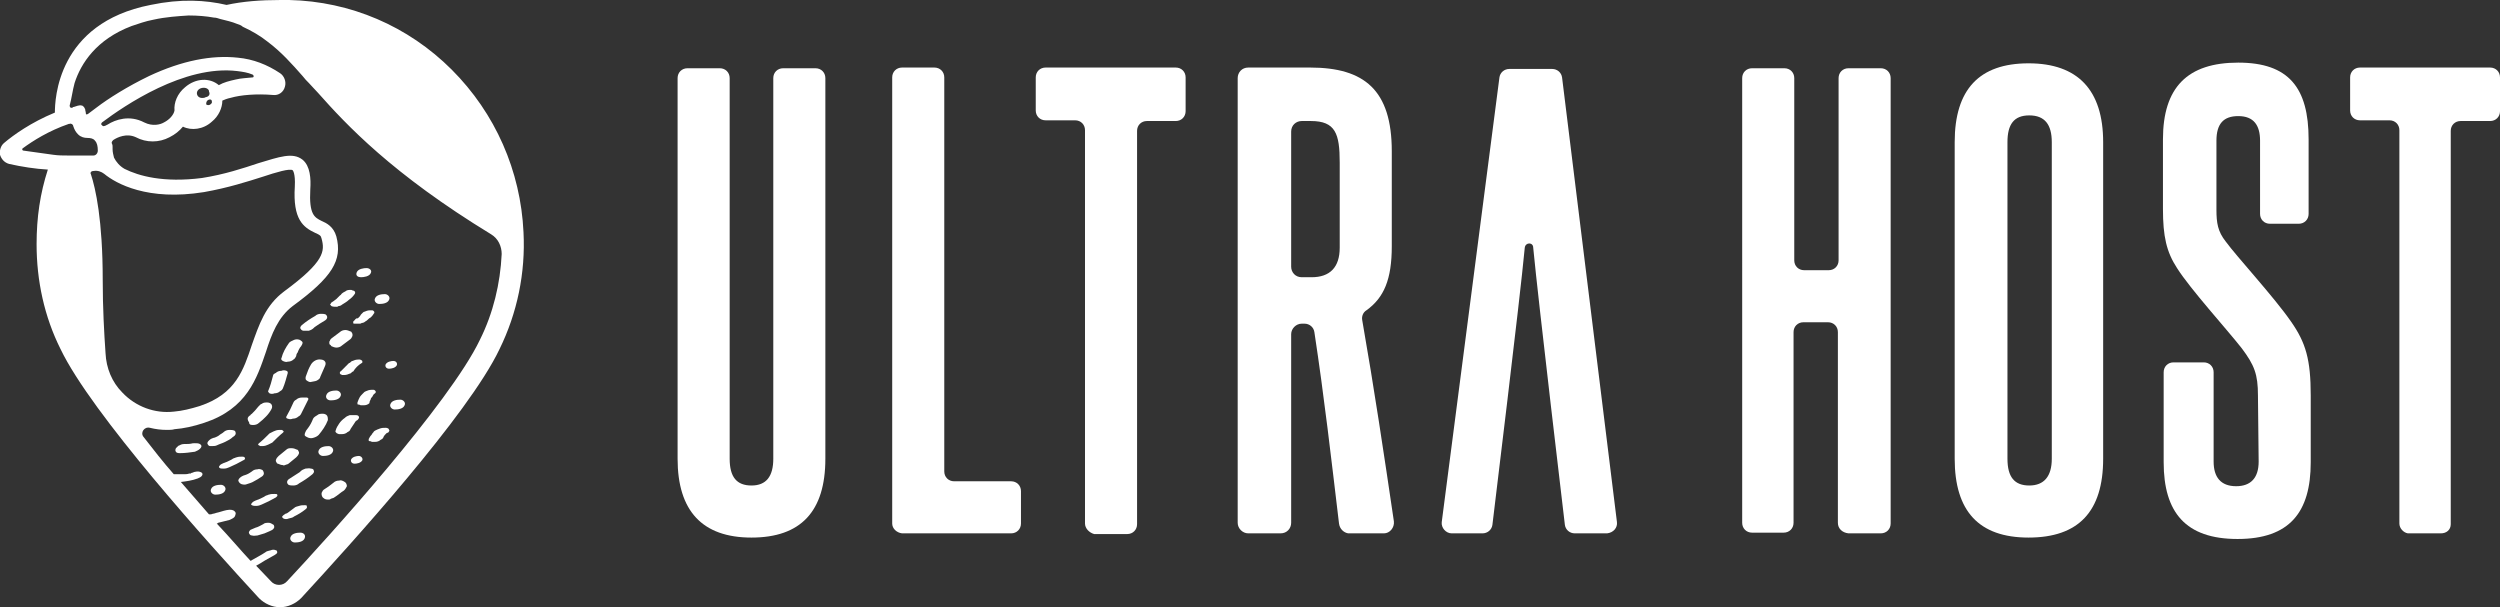 <?xml version="1.0" encoding="utf-8"?>
<!-- Generator: Adobe Illustrator 27.6.1, SVG Export Plug-In . SVG Version: 6.00 Build 0)  -->
<svg version="1.1" id="Capa_1" xmlns="http://www.w3.org/2000/svg" xmlns:xlink="http://www.w3.org/1999/xlink" x="0px" y="0px"
	 viewBox="0 0 355.3 86.3" style="enable-background:new 0 0 355.3 86.3;" xml:space="preserve">
<rect x="0" y="0" width="355.3" height="86.3" fill="#333333" stroke="none"/>
<style type="text/css">
	.st0{fill:#FFFFFF;}
</style>
<g>
	<g>
		<path class="st0" d="M111.3,9.7h4.6c0.8,0,1.4,0.6,1.4,1.4v54.1c0,7.5-3.5,11.2-10.5,11.2s-10.5-3.8-10.5-11.2V11.1
			c0-0.8,0.6-1.4,1.4-1.4h4.6c0.8,0,1.4,0.6,1.4,1.4v54.1c0,2.6,1,3.8,3.1,3.8s3.1-1.3,3.1-3.8V11.1C109.9,10.3,110.5,9.7,111.3,9.7
			L111.3,9.7z"/>
		<path class="st0" d="M126.8,74.4V11c0-0.8,0.6-1.4,1.4-1.4h4.6c0.8,0,1.4,0.6,1.4,1.4V67c0,0.8,0.6,1.4,1.4,1.4h8.1
			c0.8,0,1.4,0.6,1.4,1.4v4.6c0,0.8-0.6,1.4-1.4,1.4h-15.5C127.4,75.7,126.8,75.1,126.8,74.4z"/>
		<path class="st0" d="M154.2,74.4V18.5c0-0.8-0.6-1.4-1.4-1.4h-4.2c-0.8,0-1.4-0.6-1.4-1.4V11c0-0.8,0.6-1.4,1.4-1.4h18.5
			c0.8,0,1.4,0.6,1.4,1.4v4.8c0,0.8-0.6,1.4-1.4,1.4H163c-0.8,0-1.4,0.6-1.4,1.4v55.9c0,0.8-0.6,1.4-1.4,1.4h-4.7
			C154.8,75.7,154.2,75.1,154.2,74.4L154.2,74.4z"/>
		<path class="st0" d="M190.3,74.4c-1.1-9.2-2.1-18-3.5-27.2c-0.1-0.7-0.7-1.2-1.4-1.2H185c-0.8,0-1.5,0.7-1.5,1.5v26.8
			c0,0.8-0.6,1.5-1.5,1.5h-4.6c-0.8,0-1.5-0.7-1.5-1.5V11.1c0-0.8,0.6-1.5,1.5-1.5h8.8c7.7,0,11.6,3.2,11.6,11.9V35
			c0,4.7-1.1,7.3-3.6,9.1c-0.5,0.3-0.7,0.9-0.6,1.4c1.7,9.7,3.1,19.1,4.5,28.6c0.1,0.9-0.6,1.7-1.4,1.7h-5.1
			C191,75.7,190.4,75.2,190.3,74.4L190.3,74.4z M190.4,23.1c0-4.1-0.6-5.9-4.1-5.9H185c-0.8,0-1.5,0.6-1.5,1.5v19.2
			c0,0.8,0.6,1.5,1.5,1.5h1.4c2.6,0,4-1.4,4-4.2L190.4,23.1L190.4,23.1z"/>
		<path class="st0" d="M229.8,74.2l-7.8-63.2c-0.1-0.7-0.7-1.2-1.4-1.2h-6.1c-0.7,0-1.3,0.5-1.4,1.2l-8.2,63.2
			c-0.1,0.8,0.6,1.6,1.4,1.6h4.4c0.7,0,1.3-0.5,1.4-1.2c0.3-2.6,3.9-31.9,4.6-39.4c0.1-0.8,1.2-0.8,1.2,0c0.7,7.4,4.5,39.4,4.5,39.4
			c0.1,0.7,0.7,1.2,1.4,1.2h4.6C229.3,75.7,229.9,75,229.8,74.2L229.8,74.2z"/>
	</g>
	<g>
		<path class="st0" d="M261.2,74.3V47.2c0-0.8-0.6-1.4-1.4-1.4h-3.5c-0.8,0-1.4,0.6-1.4,1.4v27.1c0,0.8-0.6,1.4-1.4,1.4H249
			c-0.8,0-1.4-0.6-1.4-1.4V11.1c0-0.8,0.6-1.4,1.4-1.4h4.6c0.8,0,1.4,0.6,1.4,1.4V37c0,0.8,0.6,1.4,1.4,1.4h3.5
			c0.8,0,1.4-0.6,1.4-1.4V11.1c0-0.8,0.6-1.4,1.4-1.4h4.6c0.8,0,1.4,0.6,1.4,1.4v63.3c0,0.8-0.6,1.4-1.4,1.4h-4.6
			C261.8,75.7,261.2,75.1,261.2,74.3L261.2,74.3z"/>
		<path class="st0" d="M277.8,20.2c0-7.5,3.5-11.2,10.5-11.2s10.6,3.8,10.6,11.2v45c0,7.5-3.5,11.2-10.6,11.2s-10.5-3.8-10.5-11.2
			V20.2z M291.6,20.2c0-2.5-1-3.8-3.2-3.8s-3.1,1.3-3.1,3.8v45c0,2.6,1,3.8,3.1,3.8s3.2-1.3,3.2-3.8V20.2z"/>
		<path class="st0" d="M320.9,56.2c0-3-0.5-4.3-2.3-6.7c-2.2-2.8-7.3-8.4-9.2-11.4c-1.5-2.3-2-4.5-2-8.4v-9.9
			c0-7.4,3.5-10.9,10.7-10.9s10,3.6,10,10.9v10.6c0,0.8-0.6,1.4-1.4,1.4h-4.1c-0.8,0-1.4-0.6-1.4-1.4V20c0-2.2-0.9-3.5-3.1-3.5
			c-2.1,0-3.1,1.1-3.1,3.5v9.8c0,1.9,0.2,3.1,1.3,4.5c1.6,2.2,6.8,7.8,9.3,11.4c2.1,3,2.8,5.4,2.8,10.5v9.5c0,7.1-3,10.9-10.4,10.9
			s-10.5-3.8-10.5-10.9V52.9c0-0.8,0.6-1.4,1.4-1.4h4.3c0.8,0,1.4,0.6,1.4,1.4v12.7c0,2.2,1,3.5,3.2,3.5c2.1,0,3.2-1.2,3.2-3.5
			L320.9,56.2L320.9,56.2z"/>
		<path class="st0" d="M341,74.4V18.5c0-0.8-0.6-1.4-1.4-1.4h-4.2c-0.8,0-1.4-0.6-1.4-1.4V11c0-0.8,0.6-1.4,1.4-1.4h18.5
			c0.8,0,1.4,0.6,1.4,1.4v4.8c0,0.8-0.6,1.4-1.4,1.4h-4.2c-0.8,0-1.4,0.6-1.4,1.4v55.9c0,0.8-0.6,1.3-1.4,1.3h-4.7
			C341.6,75.7,341,75.1,341,74.4L341,74.4z"/>
	</g>
</g>
<g>
	<path class="st0" d="M74.4,33c-0.4-8.7-4-16.9-10.2-23.1C58,3.7,49.8,0.2,41.1,0c-0.4,0-0.8,0-1.2,0c-2.9,0-5.4,0.2-7.7,0.7
		c-3-0.7-6.5-0.9-10.8,0C8.1,3.3,7.8,14.2,7.8,16c-3.4,1.4-5.9,3.2-7.2,4.3c-0.5,0.4-0.7,1.1-0.6,1.7c0.2,0.6,0.6,1.1,1.3,1.3
		c1.8,0.4,3.7,0.7,5.5,0.8c-1.1,3.4-1.6,6.8-1.6,10.6c0,5.2,1.1,10.3,3.4,14.9C13,58.8,29.8,77.4,36.8,85c0.8,0.8,1.9,1.3,3,1.3
		s2.2-0.5,3-1.3c7-7.6,23.8-26.1,28.2-35.4C73.5,44.5,74.7,38.8,74.4,33L74.4,33z M10.6,11.8c0.9-2.8,3.1-6.2,8.1-8.1
		c0.9-0.3,2-0.7,3.1-0.9c1.8-0.4,3.5-0.5,5-0.6c1.3,0,2.5,0.1,3.6,0.3c0.3,0,0.6,0.1,0.9,0.2c0.8,0.2,1.7,0.4,2.4,0.7l0,0l0,0
		c0.3,0.1,0.6,0.2,0.8,0.4c1.3,0.6,2.5,1.3,3.5,2.1c2,1.5,3.5,3.2,5,4.9c0.3,0.4,0.6,0.7,0.9,1c0.4,0.4,0.8,0.9,1.3,1.4
		c4,4.5,10.5,11.5,24.6,20.1c1,0.6,1.5,1.7,1.5,2.8c-0.2,4.2-1.2,8.4-3.1,12.2c-4.3,9-21.6,28.1-27.4,34.3c-0.6,0.7-1.7,0.7-2.3,0
		c-0.6-0.6-1.3-1.4-2.1-2.2c0,0,0.5-0.3,0.7-0.4c0.6-0.4,1.2-0.7,1.9-1.1c0.1-0.1,0.4-0.2,0.4-0.4c0-0.2-0.1-0.3-0.2-0.3
		c-0.2-0.1-0.5-0.1-0.7,0c-0.3,0.1-0.6,0.1-0.8,0.3c-0.6,0.4-1.2,0.7-1.9,1.1c0,0-0.1,0.1-0.2,0.1c-1.4-1.5-3-3.4-4.8-5.3
		c0.1,0,0.1,0,0.2-0.1c0.5-0.1,1.1-0.3,1.6-0.4c0.2-0.1,0.5-0.2,0.7-0.4c0.1-0.1,0.2-0.4,0.2-0.6c-0.2-0.5-0.8-0.5-1.3-0.4
		c-0.5,0.1-1,0.3-1.5,0.4c-0.2,0.1-0.5,0.1-0.7,0.2c0,0-0.1,0-0.1,0l0,0c-0.1,0-0.1,0-0.2,0c-1.3-1.5-2.6-3-4-4.6
		c0.8-0.1,1.6-0.2,2.4-0.5c0.2-0.1,0.5-0.2,0.6-0.4c0.1-0.1,0.1-0.3,0-0.4c-0.4-0.3-1-0.2-1.4,0c-0.1,0-0.1,0-0.2,0.1
		c-0.1,0-0.1,0-0.2,0c-0.3,0.1-0.5,0.1-0.8,0.1c-0.1,0-0.1,0-0.2,0c0,0,0,0,0,0c0,0,0,0,0,0c-0.1,0-0.3,0-0.4,0c-0.2,0-0.5,0-0.7,0
		c0,0-0.1,0-0.1,0c-1.5-1.7-2.9-3.5-4.3-5.3c-0.5-0.6,0.1-1.5,0.9-1.3c0.8,0.2,1.6,0.3,2.4,0.3c0.4,0,0.8,0,1.1-0.1
		c1.3-0.1,2.7-0.4,4.2-0.9c6.1-2,7.5-6.3,8.8-10.1c0.8-2.5,1.7-4.9,3.8-6.5c5.6-4.1,7.1-6.5,6.2-9.9c-0.4-1.4-1.4-1.9-2.1-2.2
		c-1-0.5-1.8-0.9-1.6-4.5c0.1-1.5,0-3.3-1.1-4.2c-1.4-1.1-3.3-0.4-6.3,0.5c-2.1,0.7-4.8,1.6-8,2.1C23.2,26,19.7,25,17.7,24
		c-0.7-0.4-1.2-1-1.5-1.6c-0.1-0.4-0.2-0.8-0.2-1.2c0-0.1,0-0.3,0-0.3c0-0.2,0-0.3-0.1-0.5c-0.1-0.2,0.1-0.4,0.2-0.5
		c0.6-0.4,1.9-1,3.2-0.4c1.5,0.8,3.3,0.8,4.8,0c0.8-0.4,1.4-0.9,1.9-1.5c1.2,0.6,2.9,0.4,4.1-0.7c1-0.8,1.5-2,1.5-3
		c0.2-0.1,0.7-0.3,1.2-0.4c1.4-0.4,3.6-0.6,6-0.4c0.8,0.1,1.5-0.4,1.7-1.2c0.2-0.7-0.1-1.5-0.7-1.9c-1.8-1.2-3.8-2-6-2.2
		c-3.7-0.4-7.9,0.4-12.6,2.6c-3.1,1.5-5.8,3.2-7.5,4.5c-0.3,0.2-0.5,0.4-0.8,0.6c-0.1,0.1-0.3,0.2-0.4,0.3c-0.2,0.1-0.3,0.1-0.3-0.1
		c0-0.2-0.1-0.4-0.1-0.6c-0.1-0.1-0.1-0.3-0.3-0.4c-0.1-0.1-0.1-0.1-0.2-0.1c-0.3-0.1-0.8,0.1-1.1,0.2c-0.1,0-0.1,0-0.2,0.1
		c-0.3,0.1-0.4-0.1-0.4-0.3C10.2,13.9,10.3,12.9,10.6,11.8L10.6,11.8z M29.6,14.2C29.6,14.2,29.7,14.2,29.6,14.2
		c0.2-0.1,0.4-0.1,0.5,0.1c0,0,0,0,0,0.1c0.1,0.2-0.1,0.4-0.3,0.5s-0.5,0-0.5-0.1C29.3,14.5,29.4,14.3,29.6,14.2z M29.3,13.8
		c-0.1,0-0.2,0.1-0.3,0.1c-0.5,0.1-0.9-0.1-1-0.5s0.2-0.8,0.7-0.9c0.5-0.1,0.9,0.1,1,0.4c0,0,0,0,0,0.1
		C29.9,13.4,29.7,13.7,29.3,13.8z M26.3,12.4c-1.1,0.9-1.6,2.2-1.5,3.3c-0.1,0.6-0.7,1.3-1.5,1.7c-0.5,0.3-1.6,0.6-2.8,0
		c-2.1-1.1-4.1-0.4-5.2,0.3c-0.2,0.1-0.5,0.3-0.7,0.2c0,0-0.1-0.1-0.1-0.1c-0.2-0.1-0.1-0.3,0-0.4c3.2-2.4,11.7-8.2,19.2-7.3
		c0.8,0.1,1.5,0.2,2.2,0.5c0.2,0.1,0.2,0.4,0,0.4c-0.8,0.1-1.6,0.1-2.4,0.3c-0.9,0.2-1.7,0.4-2.4,0.8C29.8,11,27.8,11.1,26.3,12.4
		L26.3,12.4z M14.8,24.7c1.7,1.4,6.2,3.9,14.2,2.6c3.4-0.6,6.2-1.5,8.4-2.2c1.8-0.6,3.8-1.2,4.2-0.9c0,0,0.4,0.4,0.3,2.3
		c-0.3,4.7,1.2,5.8,2.9,6.6c0.7,0.3,0.8,0.4,0.9,0.8c0.5,1.8,0.4,3.3-5.3,7.5c-2.7,2-3.6,4.8-4.6,7.6c-1.2,3.6-2.3,7-7.4,8.7
		c-1.3,0.4-2.5,0.7-3.7,0.8c-2.7,0.3-5.4-0.7-7.3-2.7c-1.5-1.5-2.3-3.5-2.4-5.6c-0.2-2.9-0.4-6.4-0.4-10.4c0-8.5-1-13-1.7-15.1
		c-0.1-0.1,0-0.4,0.4-0.4C13.9,24.2,14.4,24.4,14.8,24.7L14.8,24.7z M3.3,21.4c-0.1,0-0.2-0.2-0.1-0.3c1.5-1.1,3.7-2.5,6.6-3.5
		c0,0,0.1,0,0.1,0c0.2-0.1,0.5,0.1,0.5,0.3c0.2,0.6,0.4,0.9,0.7,1.2c0.4,0.4,0.9,0.5,1.3,0.5c0.5,0,0.9,0.1,1.1,0.4
		c0.3,0.3,0.4,0.8,0.4,1.4c0,0.4-0.3,0.7-0.6,0.7c-0.9,0-2.2,0-3.7,0c-0.6,0-1.3,0-2-0.1C6.2,21.8,4.7,21.6,3.3,21.4L3.3,21.4z"/>
	<path class="st0" d="M27.4,63C27.4,63,27.3,63,27.4,63c-0.4,0.1-0.7,0.1-0.9,0.1c0,0,0,0-0.1,0c-0.3,0-0.6,0-0.9,0.2
		c-0.1,0-0.2,0.1-0.3,0.2c-0.1,0.1-0.2,0.2-0.2,0.2c-0.1,0.2-0.1,0.4,0,0.5c0.1,0.2,0.4,0.2,0.6,0.2c0.7,0,1.4-0.1,2.1-0.2
		c0.2-0.1,0.5-0.2,0.7-0.4c0.1-0.1,0.3-0.3,0.2-0.5C28.4,62.9,27.7,63,27.4,63L27.4,63z"/>
	<path class="st0" d="M37.1,67.8c0.2-0.1,0.4-0.3,0.4-0.5c0-0.2-0.1-0.4-0.2-0.5c-0.2-0.1-0.5-0.2-0.7-0.1c-0.3,0-0.6,0.1-0.8,0.3
		c-0.1,0.1-0.2,0.1-0.3,0.2c-0.3,0.2-0.6,0.3-0.9,0.4c0.1,0,0.1-0.1,0.2-0.1c-0.2,0.1-0.5,0.2-0.7,0.4c-0.1,0.1-0.3,0.3-0.2,0.5
		c0.1,0.2,0.2,0.3,0.4,0.4c0.3,0.1,0.6,0.1,0.8,0c0.3-0.1,0.7-0.2,1-0.4C36.5,68.2,36.8,68,37.1,67.8L37.1,67.8z"/>
	<path class="st0" d="M30.8,63.3c0.4-0.2,0.8-0.3,1.2-0.5c0.4-0.2,0.8-0.4,1.1-0.7c0.2-0.1,0.4-0.3,0.4-0.5c0-0.2-0.1-0.4-0.2-0.4
		c-0.2-0.1-0.5-0.1-0.7-0.1c-0.3,0-0.6,0.1-0.8,0.3c-0.2,0.2-0.5,0.3-0.7,0.5c-0.3,0.2-0.6,0.3-0.9,0.4c0.1,0,0.2-0.1,0.2-0.1
		c-0.3,0.1-0.5,0.2-0.7,0.4c-0.1,0.1-0.3,0.3-0.2,0.5c0.1,0.2,0.2,0.3,0.4,0.3C30.3,63.4,30.6,63.4,30.8,63.3L30.8,63.3z"/>
	<path class="st0" d="M36,60.4c0.3,0,0.6-0.1,0.8-0.3c0.4-0.3,0.7-0.6,1-0.9c0.3-0.3,0.6-0.7,0.8-1.1c0.1-0.2,0.1-0.4,0-0.6
		c-0.1-0.2-0.4-0.3-0.6-0.3c-0.3,0-0.6,0-0.8,0.2c-0.1,0-0.2,0.1-0.2,0.1c-0.1,0.1-0.2,0.2-0.3,0.3c0,0,0,0,0,0
		c-0.3,0.4-0.6,0.7-0.9,1c-0.1,0.1-0.2,0.1-0.2,0.2c-0.2,0.1-0.4,0.3-0.4,0.5c0,0.2,0.1,0.4,0.2,0.5C35.4,60.4,35.7,60.4,36,60.4
		L36,60.4z"/>
	<path class="st0" d="M46.5,59.1c-0.1-0.2-0.4-0.3-0.6-0.3c-0.3,0-0.6,0-0.8,0.2c-0.2,0.1-0.5,0.3-0.6,0.5c-0.2,0.5-0.4,0.9-0.7,1.3
		c-0.1,0.1-0.2,0.3-0.3,0.4c-0.1,0.2-0.2,0.4-0.2,0.6c0,0.2,0.3,0.3,0.5,0.4c0.3,0.1,0.5,0.1,0.8,0c0.3-0.1,0.5-0.2,0.7-0.4
		c0.5-0.6,1-1.3,1.3-2.1C46.6,59.5,46.6,59.3,46.5,59.1L46.5,59.1z"/>
	<path class="st0" d="M38.3,55.9c0.2,0.1,0.5,0.1,0.7,0c0.3,0,0.6-0.1,0.8-0.3c0.2-0.1,0.3-0.2,0.4-0.4c0.3-0.7,0.5-1.5,0.7-2.2
		c0-0.2-0.1-0.3-0.2-0.3c-0.2-0.1-0.5-0.1-0.7,0c-0.3,0-0.6,0.1-0.8,0.3c-0.2,0.1-0.4,0.2-0.4,0.4c-0.2,0.8-0.4,1.5-0.7,2.2
		C38.1,55.7,38.2,55.8,38.3,55.9z"/>
	<path class="st0" d="M40.2,51.3c0.2,0.1,0.5,0.2,0.7,0.1c0.3,0,0.6-0.1,0.8-0.3c0.2-0.1,0.3-0.3,0.4-0.5c0-0.2,0.1-0.4,0.2-0.5
		c0.1-0.3,0.3-0.7,0.5-0.9c0,0,0,0,0,0c0.1-0.2,0.2-0.3,0.2-0.5c0-0.2-0.3-0.3-0.4-0.4c-0.3-0.1-0.5-0.1-0.8,0
		c-0.2,0.1-0.5,0.2-0.7,0.4c-0.5,0.7-0.9,1.4-1.1,2.2C39.9,51,40,51.2,40.2,51.3L40.2,51.3z"/>
	<path class="st0" d="M43.1,47c0.3,0,0.5,0,0.8,0c0.3-0.1,0.5-0.2,0.7-0.4c0,0,0.1-0.1,0.1-0.1c0.4-0.3,0.9-0.6,1.4-0.9
		c0.2-0.1,0.4-0.3,0.4-0.5c0-0.2-0.1-0.3-0.2-0.4c-0.2-0.1-0.5-0.1-0.7-0.1c-0.3,0-0.6,0.1-0.8,0.3c-0.7,0.4-1.3,0.8-1.9,1.3
		c-0.1,0.1-0.3,0.3-0.2,0.5C42.8,46.9,43,47,43.1,47L43.1,47z"/>
	<path class="st0" d="M38.2,74.3c-0.3,0-0.6,0-0.8,0.2c-0.4,0.2-0.7,0.4-1.1,0.5c-0.2,0.1-0.5,0.2-0.7,0.3c-0.1,0.1-0.3,0.3-0.2,0.5
		c0.1,0.2,0.2,0.3,0.4,0.3c0.3,0.1,0.5,0,0.8,0c0.3-0.1,0.7-0.2,1-0.3c0.2-0.1,0.5-0.2,0.7-0.3c0.2-0.1,0.5-0.2,0.6-0.4
		c0.1-0.1,0.1-0.3,0-0.5C38.6,74.4,38.4,74.3,38.2,74.3z"/>
	<path class="st0" d="M44.2,66.6c-0.3-0.1-0.5,0-0.8,0c-0.3,0.1-0.5,0.2-0.7,0.4c0,0-0.1,0.1-0.1,0.1c-0.5,0.3-0.9,0.6-1.4,0.9
		c-0.2,0.1-0.4,0.3-0.4,0.5c0,0.2,0.1,0.3,0.2,0.4c0.2,0.1,0.5,0.1,0.7,0.1c0.3,0,0.6-0.1,0.8-0.3c0.7-0.4,1.3-0.8,1.9-1.3
		c0.1-0.1,0.3-0.3,0.2-0.5C44.6,66.7,44.4,66.6,44.2,66.6L44.2,66.6z"/>
	<path class="st0" d="M47.1,43.5c0.2,0.1,0.5,0.1,0.7,0.1c0.1,0,0.2,0,0.3-0.1c0.2,0,0.4-0.1,0.5-0.2c0.3-0.2,0.7-0.4,1-0.7
		c0.3-0.2,0.6-0.5,0.8-0.8c0.1-0.1,0.1-0.3,0-0.4c-0.1-0.1-0.2-0.1-0.2-0.1c-0.1,0-0.2-0.1-0.3-0.1c-0.3,0-0.6,0-0.8,0.2
		c-0.2,0.1-0.4,0.2-0.6,0.4c0,0.1-0.1,0.1-0.2,0.2c-0.2,0.2-0.3,0.3-0.5,0.5c-0.1,0.1-0.3,0.2-0.4,0.3c-0.1,0.1-0.2,0.1-0.3,0.2
		c-0.1,0.1-0.1,0.1-0.1,0.2C46.8,43.2,47,43.4,47.1,43.5L47.1,43.5z"/>
	<path class="st0" d="M50.8,59.7c0.1-0.1,0.3-0.3,0.2-0.5S50.7,59,50.5,59c-0.3,0-0.5,0-0.8,0c-0.3,0.1-0.5,0.2-0.7,0.4
		c-0.3,0.2-0.6,0.5-0.8,0.8c-0.2,0.3-0.4,0.6-0.5,1c-0.1,0.2,0.1,0.3,0.2,0.4c0.1,0,0.2,0.1,0.3,0.1c0.1,0,0.3,0,0.4,0
		c0.3,0,0.6-0.1,0.8-0.3c0.1,0,0.1-0.1,0.2-0.1c0.1-0.1,0.2-0.2,0.2-0.3c0.2-0.3,0.4-0.6,0.6-0.9C50.5,59.9,50.6,59.8,50.8,59.7z"/>
	<path class="st0" d="M51.3,39.4c0.4,0,1.2-0.1,1.4-0.6c0.2-0.4-0.2-0.7-0.6-0.7c-0.4,0-1.2,0.1-1.4,0.6
		C50.5,39.2,50.9,39.4,51.3,39.4z"/>
	<path class="st0" d="M26.3,67.1C26.4,67.1,26.5,67.1,26.3,67.1L26.3,67.1z"/>
	<path class="st0" d="M34.8,65.1c0-0.2-0.3-0.2-0.4-0.2c-0.3,0-0.5,0-0.8,0.1c-0.1,0-0.2,0.1-0.3,0.1c-0.2,0.1-0.3,0.1-0.4,0.2
		c0,0,0.1-0.1,0.2-0.1c-0.3,0.2-0.6,0.3-1,0.5c-0.1,0-0.2,0.1-0.3,0.1c-0.2,0.1-0.5,0.2-0.6,0.4c-0.1,0.1-0.1,0.2,0,0.3
		c0.1,0.1,0.4,0.1,0.6,0.1c0.3,0,0.6-0.1,0.8-0.2c0.7-0.3,1.3-0.6,2-1C34.7,65.4,34.9,65.2,34.8,65.1L34.8,65.1z"/>
	<path class="st0" d="M43.3,71.8c-0.3,0-0.5,0-0.8,0.1S42,72,41.8,72.2c-0.3,0.2-0.5,0.4-0.8,0.6c-0.1,0.1-0.3,0.2-0.4,0.2
		c-0.1,0.1-0.2,0.1-0.3,0.2c-0.1,0.1-0.1,0.1-0.2,0.2c0,0.2,0.1,0.2,0.2,0.3c0.2,0.1,0.5,0.1,0.7,0c0.3-0.1,0.6-0.1,0.8-0.3
		c0.6-0.3,1.1-0.6,1.6-1c0.1-0.1,0.3-0.2,0.2-0.4C43.7,71.8,43.4,71.8,43.3,71.8z"/>
	<path class="st0" d="M39,70.2c-0.3,0-0.5,0-0.8,0.1c-0.1,0-0.2,0.1-0.3,0.1c-0.2,0.1-0.3,0.1-0.4,0.2c0,0,0.1-0.1,0.2-0.1
		c-0.3,0.2-0.6,0.3-1,0.5c-0.1,0-0.2,0.1-0.3,0.1c-0.2,0.1-0.5,0.2-0.6,0.4c-0.1,0.1-0.2,0.2,0,0.3c0.2,0.1,0.4,0.1,0.6,0.1
		c0.3,0,0.6-0.1,0.8-0.2c0.7-0.3,1.3-0.6,2-1c0.1-0.1,0.3-0.2,0.2-0.4C39.4,70.2,39.2,70.2,39,70.2L39,70.2z"/>
	<path class="st0" d="M50.9,51.1c-0.3,0-0.6,0.1-0.8,0.2c-0.1,0-0.2,0.1-0.2,0.1c-0.1,0.1-0.2,0.2-0.3,0.2c-0.4,0.4-0.8,0.8-1.2,1.2
		c-0.1,0-0.1,0.1-0.1,0.2c0,0.1,0,0.1,0.1,0.2c0.1,0,0.2,0.1,0.2,0.1c0.1,0,0.2,0,0.3,0c0.3,0,0.6-0.1,0.8-0.2
		c0.1,0,0.2-0.1,0.2-0.1c0.1-0.1,0.2-0.2,0.3-0.2c0.3-0.5,0.7-0.9,1.2-1.2c0.1,0,0.1-0.1,0.1-0.2c0-0.1,0-0.1-0.1-0.2
		c-0.1,0-0.2-0.1-0.2-0.1C51.2,51.1,51,51.1,50.9,51.1z"/>
	<path class="st0" d="M40,61.1c-0.1,0-0.2,0-0.3,0c-0.3,0-0.6,0.1-0.8,0.2c-0.2,0.1-0.4,0.2-0.6,0.3c-0.5,0.5-1,1-1.5,1.4
		c-0.1,0.1-0.2,0.2,0,0.3c0.1,0,0.1,0.1,0.2,0.1c0.1,0,0.2,0,0.3,0c0.3,0,0.6-0.1,0.8-0.2c0.2-0.1,0.4-0.2,0.6-0.3
		c0.5-0.5,1-1,1.5-1.4c0.1-0.1,0.2-0.2,0-0.3C40.1,61.1,40.1,61.1,40,61.1z"/>
	<path class="st0" d="M42.9,56.5c-0.3,0-0.6,0.1-0.8,0.3c-0.2,0.1-0.3,0.2-0.4,0.4c-0.3,0.7-0.6,1.3-1,2c-0.1,0.2,0.1,0.3,0.2,0.3
		c0.2,0.1,0.5,0.1,0.7,0c0.3,0,0.6-0.1,0.8-0.3c0.2-0.1,0.3-0.2,0.4-0.4l1-2c0.1-0.2-0.1-0.3-0.2-0.3C43.4,56.5,43.1,56.5,42.9,56.5
		z"/>
	<path class="st0" d="M45,54.1c0.2-0.1,0.5-0.3,0.5-0.5c0.2-0.5,0.5-1.1,0.7-1.6c0.1-0.2,0.1-0.5,0-0.6c-0.1-0.2-0.4-0.3-0.6-0.3
		c-0.5-0.1-1.1,0.2-1.4,0.7c-0.3,0.5-0.5,1-0.7,1.6c-0.1,0.2-0.1,0.5,0,0.6s0.4,0.3,0.6,0.3C44.5,54.2,44.8,54.2,45,54.1z"/>
	<path class="st0" d="M48.2,68.3c-0.3,0-0.6,0.1-0.8,0.3c-0.5,0.4-0.9,0.7-1.4,1c-0.1,0.1-0.2,0.2-0.2,0.3c-0.1,0.1-0.1,0.2-0.1,0.3
		c0,0.2,0.1,0.5,0.3,0.6c0.2,0.2,0.5,0.2,0.7,0.2c0.1,0,0.2,0,0.3-0.1c0.2-0.1,0.4-0.1,0.5-0.2c0.5-0.3,0.9-0.7,1.4-1
		c0.2-0.2,0.3-0.4,0.4-0.6c0-0.2-0.1-0.5-0.3-0.6C48.7,68.3,48.4,68.2,48.2,68.3L48.2,68.3z"/>
	<path class="st0" d="M47.1,49.2c0.2,0.1,0.5,0.2,0.7,0.2c0.3,0,0.6-0.1,0.8-0.3c0.4-0.3,0.8-0.6,1.2-0.9c0.1-0.1,0.2-0.2,0.2-0.3
		c0.1-0.1,0.1-0.2,0.1-0.3c0-0.1,0-0.2-0.1-0.3c0-0.1-0.1-0.2-0.2-0.2c-0.2-0.1-0.5-0.2-0.7-0.2c-0.3,0-0.6,0.1-0.8,0.3
		c-0.4,0.3-0.8,0.6-1.2,0.9c-0.1,0.1-0.2,0.2-0.2,0.3c-0.1,0.1-0.1,0.2-0.1,0.3c0,0.1,0,0.2,0.1,0.3C47,49,47,49.1,47.1,49.2z"/>
	<path class="st0" d="M40.5,66.1c0.2-0.1,0.4-0.1,0.5-0.2c0.4-0.3,0.7-0.6,1.1-0.9c0.2-0.2,0.3-0.3,0.4-0.6c0-0.1,0-0.2-0.1-0.3
		c0-0.1-0.1-0.2-0.2-0.2c-0.2-0.1-0.5-0.2-0.7-0.2c-0.1,0-0.2,0-0.3,0c-0.2,0-0.4,0.1-0.5,0.2c-0.4,0.3-0.7,0.6-1.1,0.9
		c-0.2,0.2-0.3,0.3-0.4,0.6c0,0.1,0,0.2,0.1,0.3c0,0.1,0.1,0.2,0.2,0.2c0.2,0.1,0.5,0.2,0.7,0.2C40.3,66.2,40.5,66.1,40.5,66.1z"/>
	<path class="st0" d="M50.4,45.5c-0.1,0.1-0.1,0.1-0.2,0.2c0,0.1,0,0.1,0,0.2c0,0.1,0.1,0.1,0.2,0.1c0.1,0,0.1,0,0.2,0
		c0.2,0,0.3,0,0.5,0c0.1,0,0.2,0,0.3-0.1c0.2,0,0.4-0.1,0.5-0.2c0.2-0.1,0.3-0.2,0.4-0.3c0.1-0.1,0.2-0.2,0.4-0.3
		c0.1-0.1,0.3-0.3,0.4-0.5c0.1-0.1,0.1-0.1,0.1-0.2c0-0.1,0-0.1-0.1-0.2c-0.1-0.1-0.2-0.1-0.2-0.1c-0.1,0-0.2,0-0.3,0
		c-0.3,0-0.6,0.1-0.8,0.2c-0.1,0-0.2,0.1-0.2,0.1c-0.1,0.1-0.2,0.2-0.3,0.3c-0.1,0.2-0.2,0.3-0.3,0.4c-0.1,0.1-0.2,0.2-0.3,0.2
		c0,0,0.1,0,0.1-0.1C50.5,45.3,50.5,45.4,50.4,45.5L50.4,45.5z"/>
	<path class="st0" d="M54.8,60.8c-0.3,0-0.5,0-0.8,0.1s-0.5,0.2-0.7,0.3c-0.1,0.1-0.2,0.1-0.2,0.2c-0.1,0.1-0.2,0.2-0.3,0.4
		c-0.2,0.2-0.3,0.4-0.4,0.6c0,0.1,0,0.1,0,0.2c0,0.1,0.1,0.1,0.2,0.1c0.1,0,0.2,0.1,0.3,0.1c0.1,0,0.3,0,0.4,0
		c0.3,0,0.6-0.1,0.8-0.3c0.1,0,0.1-0.1,0.2-0.1c0.1-0.1,0.2-0.2,0.2-0.3l0,0l0,0c0,0,0,0,0,0c0,0,0,0,0,0c0.1-0.2,0.2-0.3,0.4-0.5
		c0,0,0.1-0.1,0.2-0.1c0.1,0,0.1-0.1,0.2-0.2c0-0.1,0.1-0.1,0-0.2c0-0.1-0.1-0.1-0.1-0.2C55,60.8,54.9,60.8,54.8,60.8L54.8,60.8z"/>
	<path class="st0" d="M52.7,56.7c0-0.1,0.1-0.2,0.2-0.3c0.1-0.2,0.2-0.4,0.4-0.5c0.1-0.1,0.1-0.1,0.1-0.2c0-0.1,0-0.1-0.1-0.2
		c-0.1-0.1-0.2-0.1-0.2-0.1c-0.1,0-0.2,0-0.3,0c-0.3,0-0.6,0.1-0.8,0.2l-0.2,0.1c-0.1,0.1-0.2,0.2-0.3,0.3c-0.1,0.1-0.3,0.3-0.4,0.5
		c-0.1,0.2-0.2,0.4-0.3,0.7c0,0.1,0,0.1,0,0.2c0,0.1,0.1,0.1,0.2,0.1c0.1,0,0.2,0.1,0.3,0.1c0.1,0,0.3,0,0.4,0
		c0.3,0,0.6-0.1,0.8-0.3C52.5,57,52.7,56.8,52.7,56.7z"/>
	<path class="st0" d="M53.9,43.2c0.5,0,1.2-0.1,1.4-0.6c0.2-0.4-0.2-0.8-0.6-0.8c-0.5,0-1.2,0.1-1.4,0.6
		C53.1,42.8,53.5,43.2,53.9,43.2z"/>
	<path class="st0" d="M56.9,56.8c-0.5,0-1.2,0.1-1.4,0.6c-0.2,0.4,0.2,0.8,0.6,0.8c0.5,0,1.2-0.1,1.4-0.6
		C57.7,57.2,57.3,56.8,56.9,56.8z"/>
	<path class="st0" d="M56.4,51.9c0.1-0.3-0.1-0.6-0.5-0.6c-0.3,0-0.9,0.1-1.1,0.5c-0.1,0.3,0.1,0.6,0.5,0.6
		C55.6,52.4,56.2,52.3,56.4,51.9z"/>
	<path class="st0" d="M51,64.8c-0.3,0-0.9,0.1-1.1,0.5c-0.1,0.3,0.1,0.6,0.5,0.6c0.3,0,0.9-0.1,1.1-0.5C51.6,65.1,51.3,64.8,51,64.8
		z"/>
	<path class="st0" d="M47,56.9c0.5,0,1.2-0.1,1.4-0.6c0.2-0.4-0.2-0.8-0.6-0.8c-0.5,0-1.2,0.1-1.4,0.6C46.2,56.5,46.5,56.9,47,56.9z
		"/>
	<path class="st0" d="M42.7,75.7c-0.5,0-1.2,0.1-1.4,0.6c-0.2,0.4,0.2,0.8,0.6,0.8c0.5,0,1.2-0.1,1.4-0.6
		C43.5,76,43.1,75.7,42.7,75.7z"/>
	<path class="st0" d="M31.4,68.9c-0.5,0-1.2,0.1-1.4,0.6c-0.2,0.4,0.2,0.8,0.6,0.8c0.5,0,1.2-0.1,1.4-0.6
		C32.2,69.3,31.8,68.9,31.4,68.9z"/>
	<path class="st0" d="M47.3,64.2c0.2-0.4-0.2-0.8-0.6-0.8c-0.5,0-1.2,0.1-1.4,0.6c-0.2,0.4,0.2,0.8,0.6,0.8
		C46.4,64.8,47.1,64.7,47.3,64.2z"/>
</g>
</svg>
